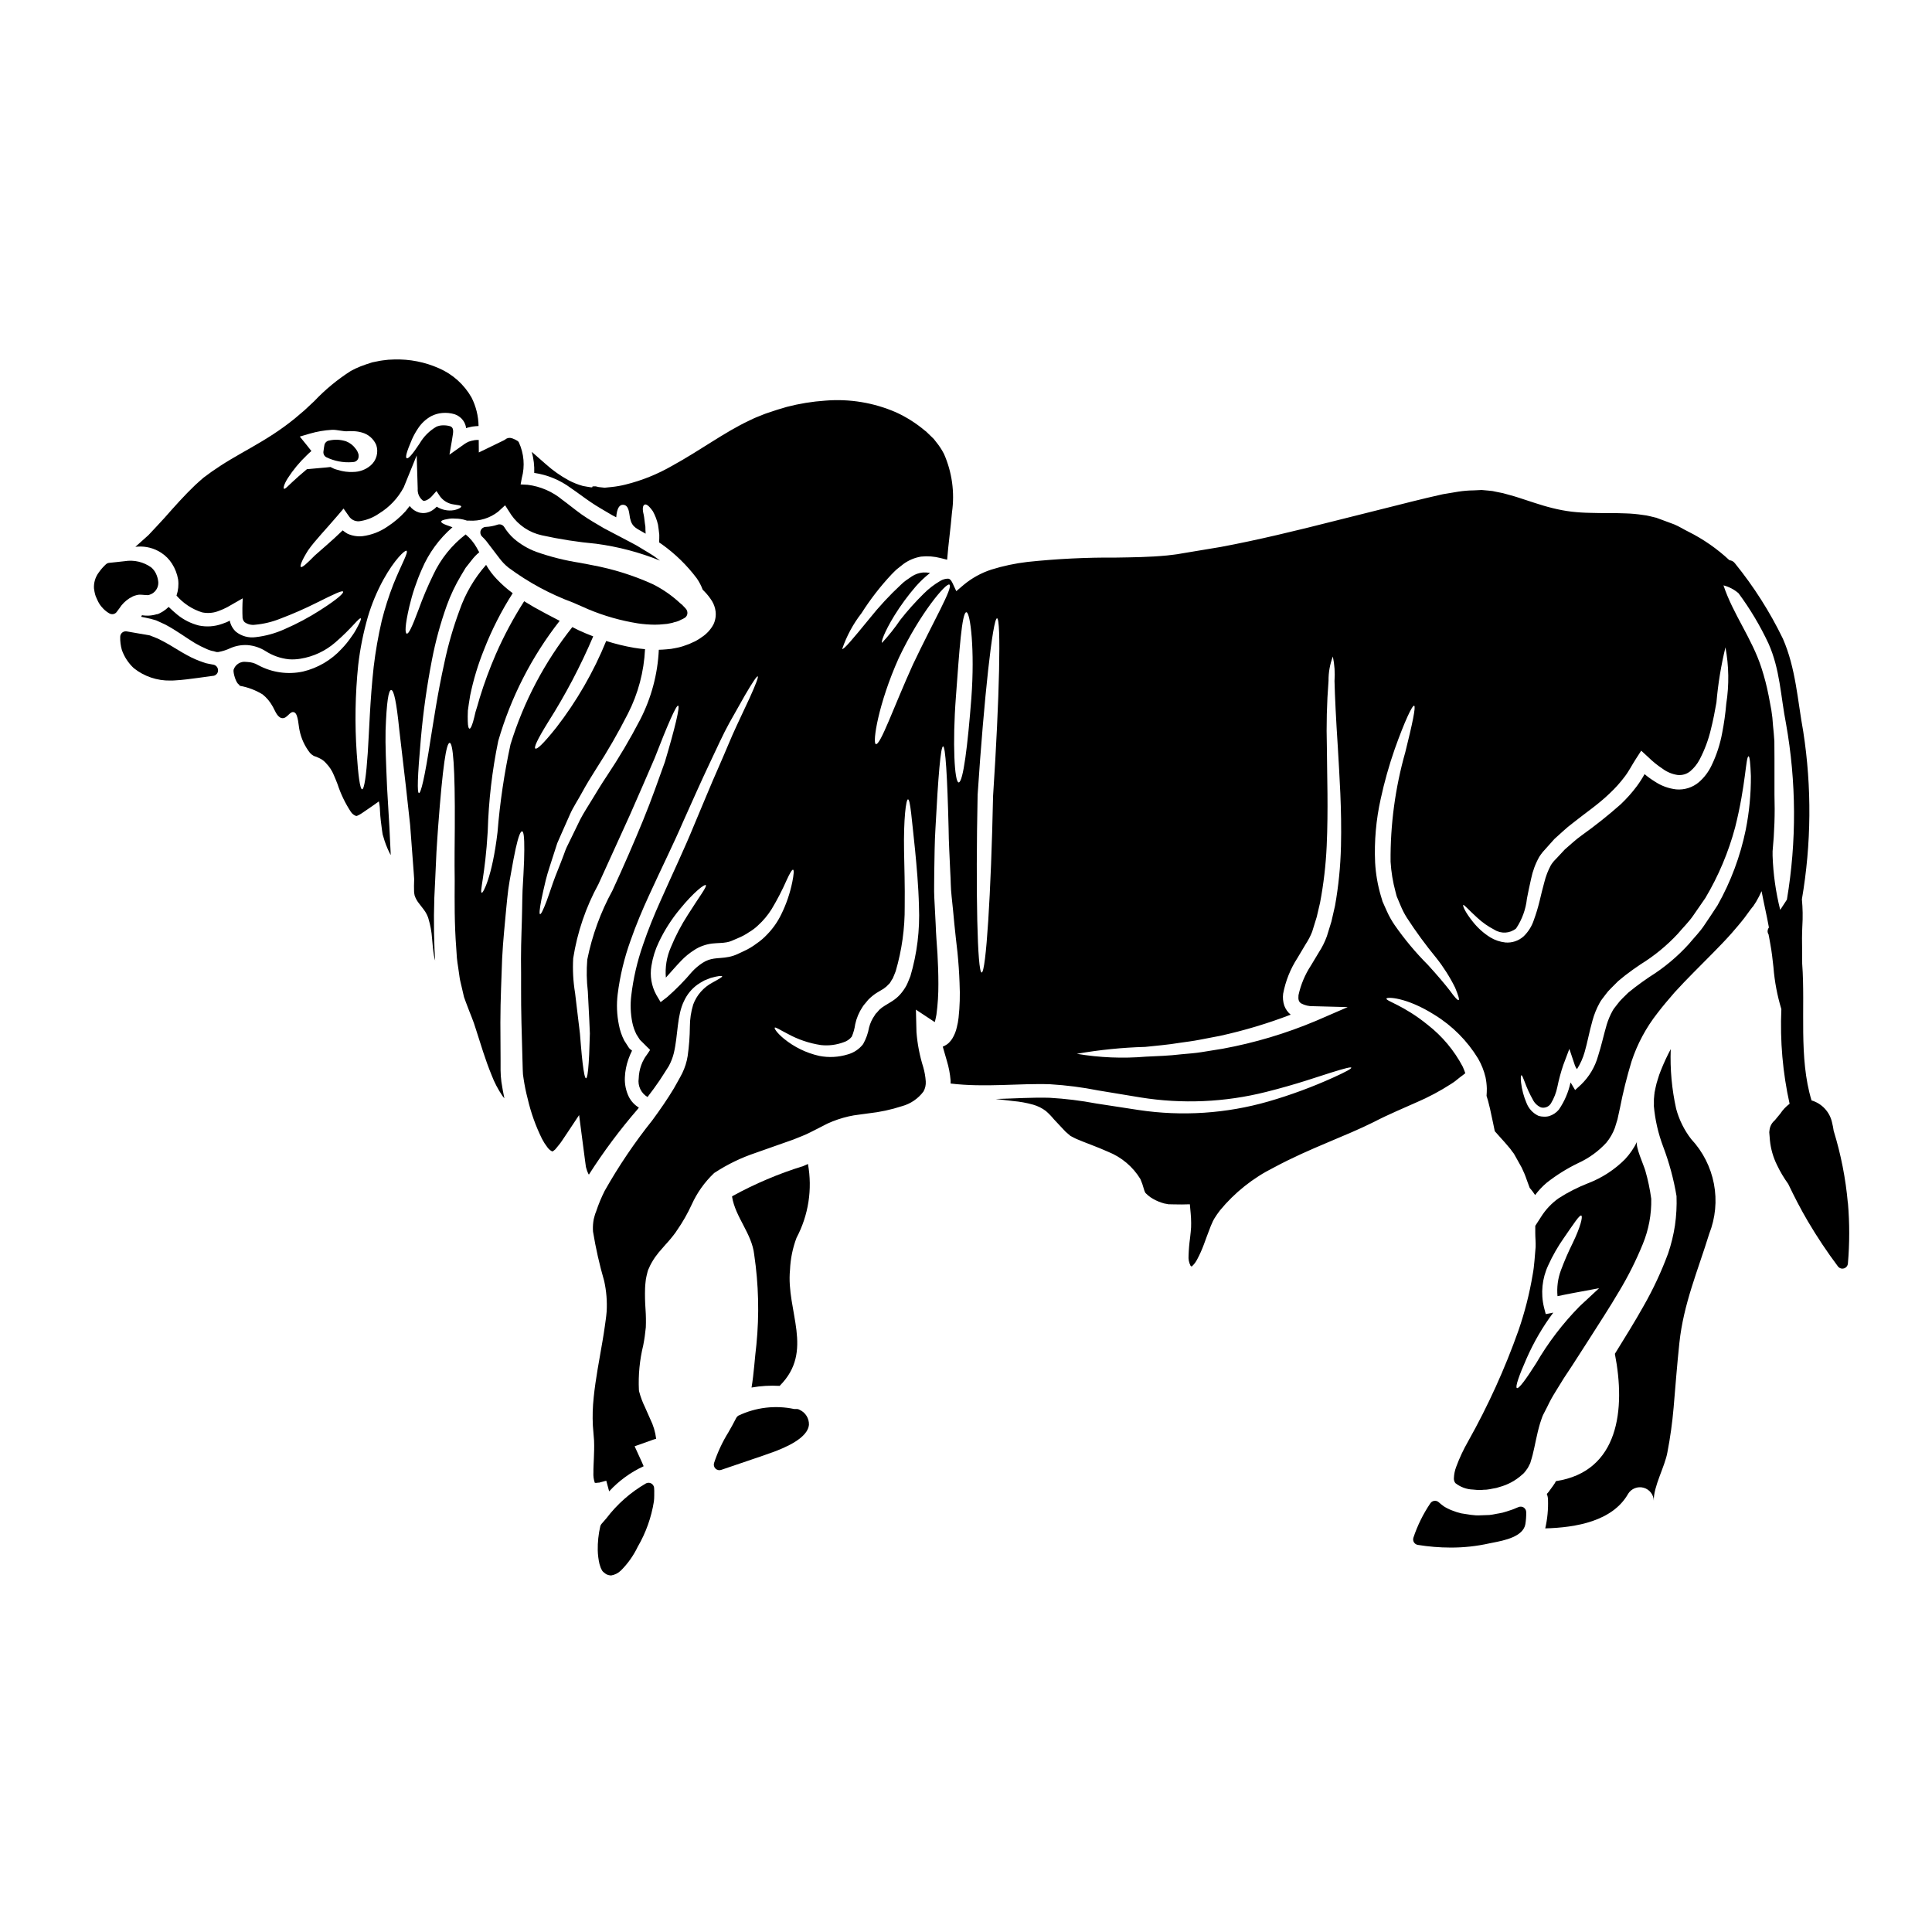 <?xml version="1.0" encoding="UTF-8"?>
<!-- Uploaded to: ICON Repo, www.svgrepo.com, Generator: ICON Repo Mixer Tools -->
<svg fill="#000000" width="800px" height="800px" version="1.1" viewBox="144 144 512 512" xmlns="http://www.w3.org/2000/svg">
 <g>
  <path d="m316.55 537.11c-0.426-0.215-0.926-0.215-1.352 0-4.086 2.359-7.66 5.512-10.512 9.27l-1.273 1.465c-0.164 0.184-0.277 0.406-0.336 0.648-0.48 2.082-0.707 4.215-0.668 6.352 0.027 1.207 0.18 2.41 0.449 3.586 0 0.055 0.137 0.445 0.156 0.5 0.102 0.387 0.254 0.758 0.453 1.102 0.07 0.164 0.172 0.312 0.297 0.438l0.09 0.082h0.004c0.059 0.07 0.129 0.137 0.203 0.195l0.395 0.297v-0.004c0.16 0.129 0.344 0.223 0.543 0.281 0.086 0.031 0.172 0.066 0.215 0.078 0.246 0.062 0.496 0.102 0.75 0.113 0.977-0.164 1.879-0.625 2.59-1.32 1.832-1.828 3.336-3.957 4.453-6.289 2.164-3.715 3.617-7.801 4.289-12.047 0.055-0.512 0.082-1.031 0.082-1.547v-0.395c0.023-0.562 0.008-1.129-0.039-1.695-0.07-0.477-0.363-0.887-0.789-1.109z"/>
  <path d="m178.24 302.59 1-0.555c0.332-0.137 0.672-0.246 1.02-0.336 0.223-0.055 0.453-0.09 0.684-0.102h0.262c0.195 0 0.391 0.012 0.582 0.035l0.371 0.031 0.422 0.031h0.168c0.316 0.055 0.641 0.023 0.938-0.098 1.422-0.469 2.352-1.836 2.262-3.332-0.074-0.789-0.285-1.562-0.629-2.277-0.293-0.609-0.707-1.152-1.219-1.598-2.047-1.477-4.598-2.078-7.086-1.668-0.883 0.086-1.648 0.176-2.316 0.254-0.668 0.078-1.238 0.141-1.723 0.18l-0.004 0.004c-0.34 0.02-0.66 0.156-0.91 0.395-0.711 0.652-1.348 1.383-1.902 2.176-0.895 1.203-1.336 2.684-1.258 4.18 0.039 0.215 0.082 0.438 0.156 0.98h0.004c0.055 0.199 0.102 0.402 0.137 0.605 0.09 0.344 0.215 0.676 0.375 0.996l0.164 0.375 0.27 0.566 0.23 0.426c0.668 1.121 1.617 2.055 2.754 2.707 0.227 0.133 0.484 0.203 0.75 0.203 0.434 0 0.848-0.191 1.129-0.523 0.105-0.133 0.207-0.277 0.395-0.539l0.395-0.527h-0.004c0.668-1.039 1.551-1.922 2.586-2.59z"/>
  <path d="m355.91 517.62c-0.273-0.168-0.594-0.242-0.914-0.215-0.176 0.012-0.348 0.012-0.52 0-5-1.062-10.211-0.441-14.82 1.766-0.238 0.148-0.426 0.355-0.551 0.602-0.641 1.289-1.344 2.523-2.043 3.75v0.004c-1.598 2.57-2.883 5.324-3.836 8.199-0.156 0.527-0.004 1.098 0.395 1.48 0.398 0.379 0.977 0.508 1.496 0.328 2.754-0.93 6.394-2.172 7.949-2.703 2.188-0.738 4.371-1.477 6.559-2.293 5.578-2.156 8.52-4.496 8.754-6.953v-0.004c0.055-1.699-0.922-3.262-2.469-3.961z"/>
  <path d="m200.61 320.16-0.246-0.047-1.031-0.199h-0.004c-0.5-0.078-0.988-0.207-1.461-0.395-1.461-0.484-2.875-1.102-4.227-1.844-1.117-0.602-2.191-1.25-3.246-1.895v0.004c-1.465-0.918-2.973-1.762-4.519-2.523l-2.152-0.867-6.168-1.07c-0.418-0.066-0.848 0.055-1.172 0.324-0.324 0.273-0.516 0.672-0.527 1.098-0.035 1.195 0.117 2.391 0.449 3.543 0.656 1.832 1.742 3.477 3.172 4.801 2.75 2.18 6.172 3.332 9.676 3.266 0.395 0 0.789 0 1.18-0.039 2.027-0.102 4.086-0.395 6.008-0.645l3.988-0.547c0.586-0.004 1.113-0.359 1.344-0.898 0.23-0.543 0.121-1.172-0.281-1.605-0.207-0.23-0.48-0.395-0.781-0.461z"/>
  <path d="m356.87 453.02c-6.504 2.008-12.785 4.672-18.75 7.949-0.051 0.051-0.074 0.098-0.121 0.145 0.879 5.488 5.266 9.781 5.875 15.391 1.168 7.887 1.367 15.887 0.582 23.82-0.461 3.754-0.656 7.633-1.289 11.387 2.453-0.438 4.949-0.582 7.438-0.438 9.289-9.242 1.68-19.848 2.754-30.75 0.121-2.906 0.703-5.773 1.73-8.496 3.172-5.996 4.238-12.883 3.027-19.559-0.418 0.211-0.832 0.355-1.246 0.551z"/>
  <path d="m588.2 437.85c-1.152-5.191-1.637-10.508-1.438-15.824-0.973 1.828-1.844 3.711-2.609 5.633-0.305 0.734-0.566 1.48-0.785 2.246-0.266 0.781-0.48 1.578-0.641 2.387l-0.242 1.18-0.023 0.074v0.195l-0.047 0.316-0.051 0.586c-0.117 0.789-0.023 1.633-0.07 2.465h-0.004c0.328 3.684 1.156 7.301 2.465 10.754 1.605 4.25 2.793 8.641 3.543 13.121 0.094 2.59-0.047 5.184-0.414 7.754-0.383 2.519-0.984 4.996-1.805 7.41-1.77 4.793-3.93 9.434-6.461 13.875-2.418 4.328-5.027 8.484-7.66 12.754 2.879 14.676 1.098 31.207-15.629 33.746l-0.191 0.367c-0.172 0.34-0.074 0.121-0.121 0.215l-0.051 0.074-0.121 0.168-0.191 0.297-0.855 1.18h-0.004c-0.254 0.398-0.547 0.766-0.875 1.098 0.199 0.473 0.305 0.977 0.316 1.488 0.09 2.566-0.156 5.133-0.73 7.633 8.168-0.219 17.848-1.902 21.969-9.168h-0.004c0.859-1.379 2.523-2.035 4.094-1.609 1.57 0.43 2.672 1.836 2.711 3.461-0.145-3.731 2.949-9.055 3.609-12.875 0.754-3.894 1.297-7.824 1.637-11.777 0.488-5.754 0.926-11.484 1.535-17.215 1.098-10.336 4.875-19.066 7.898-28.871 1.664-4.207 2.102-8.805 1.254-13.25-0.848-4.445-2.938-8.559-6.031-11.863-1.844-2.387-3.191-5.113-3.977-8.023z"/>
  <path d="m237.37 266.47c0.105-0.004 0.211-0.016 0.316-0.031 0.766-0.066 1.352-0.703 1.352-1.473 0.008-0.141 0.008-0.285 0-0.43-0.129-0.59-0.398-1.145-0.785-1.609-0.633-0.891-1.512-1.574-2.527-1.969-1.473-0.484-3.047-0.551-4.555-0.199-0.578 0.102-1.039 0.531-1.18 1.098-0.066 0.266-0.172 1.043-0.277 1.816-0.078 0.594 0.211 1.176 0.727 1.48 2.152 1.051 4.543 1.508 6.93 1.316z"/>
  <path d="m546.39 543.4c-1 0.453-2.031 0.836-3.082 1.145-0.727 0.25-1.477 0.434-2.234 0.551h-0.043l-0.789 0.145v0.004c-0.52 0.113-1.043 0.195-1.574 0.246l-2.82 0.102c-0.43 0.02-0.859 0-1.285-0.066-0.254-0.031-0.512-0.062-0.75-0.074l-2.547-0.395c-0.844-0.191-1.672-0.457-2.473-0.785-0.777-0.293-1.52-0.668-2.219-1.113-0.426-0.316-0.875-0.672-1.301-1.055-0.32-0.293-0.754-0.426-1.18-0.363-0.43 0.055-0.809 0.297-1.043 0.656-1.906 2.82-3.414 5.887-4.488 9.113-0.129 0.41-0.074 0.855 0.152 1.223 0.227 0.363 0.602 0.613 1.027 0.68 2.863 0.465 5.762 0.703 8.66 0.707 3.461 0.016 6.914-0.359 10.293-1.113l0.941-0.188c3-0.586 8.031-1.574 8.605-4.914 0.168-1.047 0.242-2.109 0.219-3.168 0-0.5-0.254-0.965-0.668-1.238-0.422-0.262-0.949-0.297-1.402-0.098z"/>
  <path d="m556.11 513c0.754-1.242 1.539-2.488 2.316-3.754 0.73-1.121 1.488-2.269 2.242-3.394 1.441-2.215 2.856-4.438 4.266-6.633 2.828-4.461 5.656-8.754 8.121-12.969l0.004 0.004c2.418-4.019 4.523-8.219 6.297-12.562 1.566-3.801 2.328-7.887 2.242-11.996-0.34-2.527-0.867-5.027-1.574-7.477-0.367-1.34-2.754-6.535-2.172-7.68-0.832 1.711-1.918 3.289-3.215 4.68-2.773 2.773-6.094 4.934-9.754 6.34-2.707 1.055-5.305 2.375-7.754 3.938-1.906 1.336-3.523 3.043-4.754 5.019l-1.512 2.34v1.93c0 1.219 0.145 2.438 0.094 3.68-0.242 2.418-0.316 4.93-0.789 7.363-0.84 5.031-2.106 9.984-3.777 14.805-3.59 10.121-8.039 19.918-13.293 29.281-1.262 2.195-2.336 4.488-3.211 6.863-0.34 0.914-0.539 1.875-0.586 2.852-0.055 0.492 0.078 0.988 0.367 1.391 1.344 1.07 3 1.68 4.723 1.73 0.68 0.082 1.363 0.125 2.047 0.121 0.5-0.059 1.004-0.09 1.512-0.098 0.574-0.066 1.145-0.164 1.707-0.293 0.59-0.074 1.172-0.211 1.73-0.414 2.191-0.59 4.215-1.68 5.906-3.191 0.391-0.297 0.734-0.652 1.016-1.055l0.395-0.562 0.098-0.121 0.051-0.07v-0.004c0.078-0.125 0.152-0.258 0.215-0.395l0.465-0.93v0.004c0.047-0.199 0.102-0.395 0.168-0.582 0.121-0.27 0.297-1.051 0.465-1.609 0.633-2.488 1.047-5.266 1.969-8.363l0.395-1.18 0.219-0.609 0.023-0.07 0.168-0.367 0.051-0.121 0.121-0.219 0.949-1.855 0.004-0.004c0.605-1.293 1.289-2.551 2.047-3.762zm-5.07-7.637c-2.684 4.242-4.562 6.758-5.047 6.488-0.484-0.273 0.512-3.191 2.559-7.824 1.891-4.312 4.269-8.398 7.086-12.172l-2 0.395-0.465-1.781c-0.906-3.734-0.508-7.664 1.121-11.145 1.16-2.555 2.555-4.996 4.168-7.289 2.633-3.805 4.098-6.074 4.586-5.902 0.488 0.168-0.219 3.07-2.242 7.242-1.176 2.363-2.227 4.789-3.148 7.266-0.812 2.188-1.121 4.527-0.902 6.852 0.68-0.148 1.367-0.273 2.047-0.418 0.609-0.121 1.18-0.219 1.754-0.344l7.219-1.34-5.168 4.801v0.004c-4.477 4.551-8.363 9.648-11.566 15.172z"/>
  <path d="m324.16 303.77c-2.141-1.98-4.551-3.648-7.16-4.953-5.109-2.316-10.48-4.004-15.996-5.031-1.098-0.219-2.199-0.43-3.301-0.633-3.938-0.609-7.812-1.578-11.57-2.902-2.168-0.801-4.176-1.984-5.93-3.492-1.016-0.906-1.891-1.957-2.598-3.117-0.367-0.574-1.082-0.824-1.73-0.605-1.02 0.355-2.09 0.559-3.172 0.602-0.586 0.027-1.098 0.395-1.312 0.941-0.211 0.547-0.082 1.164 0.332 1.578 0.402 0.383 0.781 0.785 1.137 1.211l3.512 4.598-0.004-0.004c0.688 0.926 1.492 1.758 2.394 2.473 5.242 3.891 11.012 7.012 17.137 9.27l3.918 1.719v0.004c4.246 1.785 8.695 3.055 13.246 3.777 1.477 0.219 2.969 0.332 4.461 0.344 0.801 0 1.605-0.047 2.402-0.137 0.57-0.02 1.137-0.102 1.691-0.238 0.391-0.059 0.777-0.16 1.145-0.305 0.578-0.102 1.133-0.305 1.641-0.594l0.613-0.285c0.051-0.023 0.277-0.156 0.395-0.23l0.07-0.035c0.391-0.254 0.641-0.672 0.684-1.133 0.047-0.484-0.117-0.969-0.453-1.32l-0.965-1.02c-0.078-0.074-0.164-0.141-0.258-0.195z"/>
  <path d="m633.7 462.84c-0.574-6.5-1.836-12.922-3.758-19.16-0.117-0.734-0.234-1.469-0.418-2.156-0.594-2.82-2.684-5.086-5.449-5.902-3.445-11.34-1.605-24.484-2.477-36.246 0-1.234 0-2.477-0.02-3.699 0-1.008-0.027-2.012-0.027-3.012s0.043-2.141 0.086-3.254l0.004-0.004c0.145-2.359 0.105-4.731-0.121-7.086 2.516-14.691 2.641-29.695 0.363-44.43-1.527-8.34-1.969-16.793-5.41-24.656v0.004c-3.453-7.113-7.711-13.809-12.691-19.949-0.344-0.473-0.879-0.773-1.465-0.82-3.246-3.035-6.914-5.586-10.891-7.574-1.266-0.609-2.344-1.344-3.754-1.93-1.512-0.559-3.047-1.121-4.535-1.68l-0.242-0.098h-0.074l-0.488-0.121-1-0.242v-0.004c-0.684-0.172-1.375-0.293-2.07-0.367-1.445-0.219-2.906-0.352-4.367-0.395-3-0.145-6.074-0.023-9.445-0.145-1.656-0.023-3.309-0.129-4.953-0.316-1.707-0.207-3.402-0.527-5.07-0.949-3.242-0.789-6.219-1.902-9.02-2.777-1.418-0.465-2.754-0.789-4.121-1.18l-1.832-0.367-0.902-0.191-1.121-0.121-1.098-0.098-0.559-0.051-0.195-0.023-0.121 0.023-2 0.098v-0.004c-1.348 0.016-2.691 0.133-4.023 0.34-1.367 0.242-2.731 0.465-4.074 0.68-1.391 0.32-2.777 0.633-4.144 0.953-2.731 0.633-5.535 1.367-8.266 2.047-5.488 1.367-10.828 2.707-16.066 4.027-10.438 2.656-20.727 5.144-30.387 6.945-2.391 0.395-4.754 0.789-7.086 1.18l-3.488 0.582-0.855 0.148-0.961 0.129-1.828 0.215c-4.777 0.465-9.242 0.488-13.531 0.562h0.004c-7.82-0.059-15.637 0.324-23.414 1.145-3.273 0.379-6.508 1.066-9.652 2.047-2.664 0.871-5.137 2.238-7.293 4.027l-1.969 1.68-1.023-2.195c-0.395-0.789-0.684-1.047-1.098-1.121h0.004c-0.762 0-1.504 0.211-2.148 0.609-1.602 0.938-3.078 2.074-4.387 3.391-2.199 2.168-4.262 4.473-6.172 6.902-1.461 2.148-3.082 4.188-4.848 6.094-0.32-0.121 0.559-2.801 3.266-7.215 1.691-2.731 3.598-5.324 5.703-7.754 1.141-1.293 2.398-2.481 3.754-3.543-0.617-0.109-1.25-0.148-1.875-0.121-1.031 0.102-2.027 0.445-2.902 1-0.559 0.395-1.098 0.754-1.633 1.121-0.465 0.34-0.906 0.715-1.316 1.121-3.019 2.805-5.824 5.832-8.391 9.055-4.359 5.336-6.801 8.242-7.168 7.969 1.172-3.422 2.898-6.625 5.117-9.48 2.344-3.691 5.027-7.152 8.02-10.34 0.488-0.465 1-1.047 1.512-1.441s1.027-0.789 1.539-1.215l-0.004-0.004c1.398-1.027 3.016-1.711 4.727-1.996 1.73-0.184 3.481-0.047 5.168 0.391 0.609 0.145 1.18 0.293 1.73 0.438 0.316-4.098 0.926-8.289 1.289-12.594 0.75-5.242 0.012-10.59-2.121-15.438-0.59-1.148-1.301-2.227-2.121-3.219l-0.586-0.754-0.852-0.828-0.836-0.805-0.219-0.219-0.074-0.07-0.438-0.344h-0.004c-2.285-1.918-4.82-3.523-7.531-4.769-5.914-2.582-12.375-3.652-18.805-3.121-3.438 0.234-6.852 0.789-10.188 1.656-1.684 0.488-3.391 1-5 1.574-0.789 0.242-1.73 0.656-2.609 1-0.395 0.168-1 0.395-1.219 0.512l-1.219 0.586c-6.512 3.07-12.848 7.824-20.309 11.922h-0.004c-3.883 2.242-8.059 3.926-12.41 5-1.18 0.293-2.379 0.508-3.586 0.633l-1.93 0.195-1.574-0.172-0.789-0.191h-0.516c-0.633 0-0.215 0.168-0.363 0.168l-0.074 0.098h-0.27c-0.73-0.121-1.441-0.219-2.172-0.367h0.004c-1.316-0.363-2.594-0.871-3.801-1.512-2.137-1.168-4.133-2.574-5.953-4.195-1.242-1.094-2.512-2.215-3.801-3.336 0.508 1.812 0.73 3.699 0.656 5.582 3.527 0.516 6.871 1.906 9.73 4.035 1.754 1.18 3.465 2.512 5.195 3.68 1.609 1.121 3.754 2.312 5.68 3.465 0.367 0.191 0.73 0.395 1.121 0.582 0.195-2.488 0.902-3.312 1.754-3.312 1.707 0 1.656 2.391 1.902 3.512 0.539 2.535 1.754 2.707 4.144 4.144-0.047-0.656-0.07-1.289-0.07-1.855-0.219-1.289-0.27-2.363-0.441-3.148-0.395-1.535-0.27-2.391 0.172-2.656 0.441-0.27 1.098 0.098 2.242 1.703h0.004c0.621 1.125 1.082 2.332 1.367 3.586 0.121 0.789 0.242 1.684 0.34 2.656 0.027 0.637-0.023 1.32-0.047 2.027 0.27 0.168 0.535 0.34 0.789 0.535h-0.004c3.504 2.508 6.602 5.535 9.191 8.977 0.652 0.938 1.18 1.953 1.578 3.023l0.367 0.367-0.004-0.004c0.809 0.812 1.52 1.711 2.121 2.68 0.492 0.824 0.809 1.738 0.93 2.688 0.148 1.199-0.055 2.422-0.586 3.508-0.727 1.34-1.773 2.477-3.047 3.316-0.344 0.254-0.703 0.492-1.074 0.707l-0.535 0.316-0.395 0.195-0.121 0.047-0.219 0.098v0.004c-0.676 0.344-1.375 0.629-2.098 0.852-0.824 0.309-1.672 0.539-2.535 0.688-0.777 0.18-1.566 0.293-2.363 0.336-0.68 0.074-1.391 0.098-2.07 0.121-0.301 6.461-1.988 12.781-4.953 18.531-2.66 5.121-5.598 10.09-8.805 14.891-1.438 2.144-2.656 4.168-3.824 6.094-1.168 1.926-2.344 3.707-3.266 5.488-0.855 1.781-1.684 3.441-2.441 5.023-0.367 0.789-0.754 1.539-1.098 2.242s-0.582 1.488-0.855 2.195c-1.047 2.828-2.07 5.168-2.777 7.195-0.707 2.027-1.242 3.656-1.703 4.898-0.953 2.512-1.516 3.582-1.754 3.512s-0.148-1.242 0.363-3.902c0.273-1.32 0.637-3 1.148-5.117 0.512-2.117 1.391-4.562 2.312-7.512 0.219-0.73 0.488-1.488 0.73-2.269 0.344-0.789 0.684-1.574 1.047-2.391 0.73-1.633 1.516-3.414 2.344-5.289 0.828-1.879 2.051-3.68 3.148-5.707 1.098-2.027 2.394-4.144 3.758-6.297v0.004c3.062-4.738 5.879-9.629 8.434-14.656 2.715-5.309 4.258-11.137 4.535-17.094-0.973-0.098-1.969-0.195-2.926-0.367-2.492-0.43-4.953-1.035-7.363-1.801-3.356 8.219-7.809 15.945-13.242 22.965-3.512 4.394-5.117 5.828-5.535 5.539-0.418-0.293 0.465-2.293 3.391-7.023 4.594-7.231 8.586-14.824 11.945-22.703-1.34-0.512-2.633-1.051-3.879-1.633l-1.656-0.832h0.004c-7.352 9.254-12.91 19.801-16.387 31.094-1.664 7.668-2.812 15.441-3.441 23.262-1.414 11.996-3.879 16.215-4.168 16.066-0.656-0.215 0.879-4.484 1.574-16.312 0.227-8.035 1.156-16.039 2.781-23.918 3.34-11.559 8.867-22.371 16.285-31.844-2.363-1.219-4.609-2.391-6.848-3.656-0.883-0.516-1.73-1.027-2.562-1.539v-0.004c-2.879 4.492-5.398 9.207-7.535 14.098-1.621 3.746-3.039 7.582-4.242 11.484-0.418 1.488-0.789 2.731-1.121 3.777-0.242 1.047-0.441 1.879-0.633 2.535-0.395 1.344-0.707 1.906-0.953 1.879-0.242-0.027-0.438-0.605-0.465-2.023-0.023-0.703-0.023-1.609 0.027-2.754 0.145-1.121 0.34-2.438 0.609-4.023 0.855-4.16 2.086-8.23 3.68-12.168 2.035-5.215 4.578-10.215 7.594-14.93-1.504-1.109-2.906-2.348-4.195-3.703-1.105-1.145-2.062-2.422-2.856-3.805-3.109 3.516-5.504 7.609-7.043 12.047-1.672 4.504-3.008 9.125-4 13.824-1.879 8.508-2.828 15.289-3.684 20.438-1.574 10.336-2.582 14.266-3.07 14.168-0.488-0.094-0.414-4.023 0.512-14.484 0.613-6.981 1.59-13.922 2.926-20.797 0.941-4.898 2.258-9.719 3.934-14.414 1.004-2.773 2.269-5.445 3.785-7.977 0.395-0.684 0.789-1.344 1.219-2.027 0.512-0.633 1.023-1.289 1.535-1.949v0.004c0.602-0.809 1.297-1.535 2.074-2.176-0.242-0.395-0.465-0.789-0.66-1.18-0.754-1.355-1.754-2.555-2.949-3.543-3.68 2.828-6.625 6.5-8.586 10.703-1.457 2.984-2.75 6.047-3.875 9.172-1.777 4.754-2.656 6.559-3.148 6.41-0.492-0.145-0.488-2.121 0.68-7.168 0.797-3.387 1.906-6.695 3.316-9.875 1.824-4.285 4.602-8.098 8.121-11.145-0.562-0.242-1.074-0.367-1.488-0.535-0.953-0.344-1.488-0.656-1.488-0.949 0-0.293 0.559-0.516 1.656-0.684l0.004-0.004c0.66-0.148 1.344-0.188 2.023-0.121 0.969-0.004 1.93 0.145 2.852 0.441 0.098 0.023 0.195 0.07 0.27 0.094h0.609c2.754 0.18 5.481-0.66 7.656-2.359l1.855-1.703 1.609 2.512-0.004-0.004c1.918 2.777 4.816 4.719 8.113 5.441 4.75 1.051 9.566 1.801 14.414 2.242 5.805 0.773 11.492 2.269 16.926 4.461-0.562-0.414-1.121-0.828-1.73-1.266-0.879-0.586-1.926-1.18-2.902-1.777v-0.004c-1.027-0.656-2.086-1.258-3.172-1.809-2.289-1.18-4.633-2.438-7.047-3.703-2.07-1.219-3.879-2.242-5.875-3.633-1.879-1.344-3.512-2.707-5.117-3.879v0.004c-2.637-2.203-5.848-3.598-9.25-4.019l-1.855-0.094 0.32-1.707v-0.004c0.855-3.141 0.574-6.488-0.789-9.445-0.074-0.109-0.156-0.215-0.242-0.316-0.461-0.297-0.953-0.543-1.465-0.73-0.219-0.023-0.465-0.121-0.633-0.145-0.145 0.07-0.297-0.027-0.465 0.047s-0.293 0.047-0.488 0.168c-0.211 0.172-0.441 0.316-0.68 0.441l-6.633 3.219-0.027-3.316c-0.367-0.012-0.734 0.008-1.094 0.051-0.297 0.047-0.59 0.113-0.879 0.191l-0.707 0.219-0.004 0.004c-0.363 0.164-0.711 0.359-1.047 0.582-1.367 0.977-2.711 1.926-4.027 2.856 0.219-1.242 0.418-2.461 0.637-3.656 0.094-0.633 0.191-1.242 0.293-1.855 0.039-0.273 0.055-0.551 0.051-0.828-0.07-0.297-0.047-0.219-0.047-0.344h-0.004c-0.066-0.398-0.348-0.727-0.73-0.852-0.625-0.184-1.273-0.266-1.926-0.246-0.594 0.008-1.184 0.129-1.73 0.367-1.84 1.07-3.371 2.598-4.441 4.441-1.969 2.996-3.047 4.144-3.438 3.902s-0.051-1.609 1.414-5.023v-0.004c0.461-1.02 1.008-2 1.637-2.926 0.879-1.328 2.066-2.422 3.461-3.191 0.898-0.461 1.875-0.742 2.879-0.832 1.105-0.102 2.223 0.004 3.289 0.32 0.711 0.242 1.352 0.645 1.879 1.18 0.555 0.574 0.941 1.289 1.121 2.07 0 0.098 0.051 0.395 0.051 0.441 0.094-0.023 0.395-0.121 0.395-0.121 0.438-0.121 0.852-0.195 1.289-0.293 0.535-0.074 1.074-0.121 1.633-0.148h0.004c-0.039-2.621-0.676-5.195-1.855-7.535-1.953-3.449-4.977-6.168-8.609-7.754-3.754-1.672-7.836-2.473-11.945-2.344-1.012 0.012-2.023 0.094-3.023 0.246-1 0.121-1.805 0.367-2.731 0.512-1 0.32-2.344 0.754-3.121 1.074-0.887 0.352-1.75 0.758-2.586 1.219-3.543 2.262-6.793 4.949-9.68 8l-2.609 2.438-2.562 2.172c-1.836 1.488-3.746 2.879-5.727 4.168-3.828 2.512-7.731 4.559-11.242 6.656-1.781 1.051-3.488 2.172-5.027 3.242l-2.191 1.609c-0.73 0.586-1.512 1.367-2.266 2.023-2.754 2.633-5.387 5.586-8.027 8.586-1.363 1.512-2.879 3.098-4.289 4.609-1.18 1.07-2.312 2.07-3.461 3.098h0.004c0.191-0.031 0.387-0.051 0.582-0.055 2.199-0.152 4.391 0.41 6.242 1.613 1.156 0.75 2.137 1.738 2.875 2.898 0.82 1.285 1.375 2.719 1.633 4.219 0.176 1.43 0.027 2.879-0.434 4.246 1.797 2.062 4.121 3.598 6.731 4.434 1.395 0.305 2.844 0.211 4.191-0.266l1.023-0.395c0.176-0.062 0.344-0.137 0.512-0.223l1-0.484c1.391-0.805 2.758-1.586 4.098-2.344v0.004c-0.113 1.738-0.129 3.481-0.051 5.219 0.062 0.41 0.25 0.793 0.539 1.094 0.801 0.578 1.797 0.824 2.777 0.688 2.297-0.207 4.551-0.75 6.691-1.613 3.281-1.238 6.496-2.648 9.629-4.219 4.801-2.391 6.754-3.312 7-2.949 0.242 0.367-1.344 1.902-5.953 4.848l0.004 0.004c-3.051 1.961-6.258 3.672-9.582 5.117-2.414 1.086-4.981 1.797-7.609 2.098-1.879 0.266-3.785-0.254-5.266-1.441-0.812-0.766-1.375-1.758-1.609-2.848v-0.113c-0.039 0.02-0.07 0.047-0.098 0.078l-0.098 0.047c-0.191 0.098-0.395 0.195-0.609 0.297-0.438 0.145-0.879 0.316-1.289 0.484l-0.004-0.004c-1.957 0.695-4.066 0.84-6.098 0.418-2.086-0.527-4.027-1.5-5.699-2.856-0.809-0.656-1.574-1.367-2.316-2.074-0.902 0.887-1.973 1.574-3.152 2.027l0.242-0.172h0.004c-1.34 0.461-2.773 0.578-4.172 0.344-0.023 0-0.07 0.168-0.07 0.168l-0.145 0.242c0.438 0.098 0.879 0.172 1.289 0.27l1.344 0.297 0.559 0.168 0.293 0.074 0.148 0.047 0.316 0.098 0.074 0.023c0.828 0.395 1.656 0.73 2.438 1.121 3.023 1.609 5.441 3.465 7.754 4.852l-0.004 0.004c1.047 0.609 2.129 1.156 3.242 1.633 0.586 0.266 1.199 0.453 1.832 0.559l0.488 0.145 0.219 0.051v0.004c0.152 0.012 0.309 0.012 0.461 0 1.09-0.195 2.148-0.531 3.148-1 1.465-0.652 3.062-0.938 4.66-0.832 1.691 0.145 3.324 0.695 4.754 1.609 1.848 1.18 3.941 1.914 6.121 2.144 1.035 0.078 2.074 0.031 3.094-0.145 3.426-0.551 6.625-2.051 9.242-4.328 4.418-3.801 6.34-6.691 6.731-6.359 0.172 0.094-0.121 0.902-0.879 2.289-0.449 0.895-0.977 1.75-1.574 2.559-0.785 1.152-1.664 2.238-2.633 3.242-2.738 2.973-6.301 5.062-10.234 6-4.031 0.863-8.242 0.258-11.871-1.707-0.863-0.516-1.844-0.801-2.852-0.828l-0.32-0.023c-1.477-0.219-2.891 0.672-3.34 2.098-0.145 0.789 0.633 3.543 1.441 3.902 0.098 0.047 0.098 0.344 0.145 0.242 0.023 0.07 0.098 0.047 0.121 0.098 2.117 0.379 4.141 1.148 5.977 2.266 1.051 0.84 1.93 1.875 2.586 3.047 0.559 0.855 1.18 2.902 2.414 3.219 1.574 0.395 2.219-2.144 3.488-1.465 0.977 0.535 1.047 3.754 1.316 4.723l-0.004 0.004c0.445 2.188 1.398 4.242 2.781 5.996 0.289 0.312 0.629 0.578 1 0.789 0.504 0.152 0.992 0.348 1.461 0.586 0.715 0.328 1.348 0.812 1.852 1.414 0.84 0.875 1.508 1.898 1.969 3.023 0.395 0.879 0.703 1.684 1 2.441v-0.004c0.848 2.602 2.039 5.078 3.543 7.367 0.336 0.512 0.832 0.895 1.414 1.094 0.172-0.07-0.07 0.121 0.789-0.316 0.656-0.344 1.266-0.832 1.902-1.242 1.289-0.855 2.266-1.574 3.312-2.316l-0.004-0.004c0.18 0.816 0.281 1.652 0.297 2.488 0.07 0.902 0.098 1.805 0.219 2.633 0.121 0.828 0.215 1.66 0.316 2.488 0.074 0.367 0.121 0.879 0.168 1.121l0.172 0.586h0.004c0.41 1.492 0.965 2.945 1.656 4.332 0.098 0.215 0.219 0.395 0.32 0.582-0.121-2.656-0.242-5.191-0.367-7.582-0.219-3.805-0.418-7.242-0.609-10.363-0.27-6.297-0.488-11.242-0.395-15.07 0.27-7.68 0.789-10.73 1.488-10.73 0.699 0 1.391 3.051 2.144 10.535 0.438 3.754 1.023 8.633 1.73 14.824 0.34 3.121 0.727 6.586 1.145 10.387 0.293 3.828 0.609 8.051 0.949 12.594 0.051 0.586 0.074 1.18 0.121 1.777-0.023 0.586-0.023 1.18-0.047 1.781 0.023 0.484 0.023 0.973 0.023 1.484s0.121 0.707 0.145 1.074l0.004 0.004c0.27 0.793 0.684 1.527 1.219 2.172 0.395 0.488 0.754 1 1.145 1.488 0.664 0.844 1.145 1.812 1.418 2.852l-0.141-0.426c0.527 1.719 0.855 3.496 0.977 5.289 0.145 1.609 0.27 3.172 0.512 4.586 0.094 0.465 0.191 0.902 0.316 1.316 0-0.047-0.023-0.121-0.023-0.191-0.047-0.902-0.098-1.777-0.145-2.656l-0.004-0.004c-0.258-6.164-0.203-12.34 0.168-18.496 0.121-2.66 0.219-5.172 0.344-7.512 0.121-2.34 0.316-4.539 0.438-6.586 1.219-16.262 2.172-22.238 3.051-22.285 0.879-0.047 1.465 6.266 1.367 22.406 0 2.023-0.023 4.191-0.051 6.512-0.027 2.316 0 4.898 0.027 7.586-0.027 5.363-0.098 11.387 0.414 17.996 0.047 0.828 0.098 1.656 0.168 2.512 0.07 0.855 0.219 1.68 0.344 2.535 0.121 0.855 0.242 1.707 0.367 2.586 0.121 0.879 0.367 1.703 0.559 2.582s0.418 1.754 0.609 2.633c0.27 0.855 0.633 1.66 0.93 2.512 0.535 1.488 1.633 3.977 2.191 5.926 1.297 4.023 2.512 8.168 4.172 12.203l-0.004-0.004c0.75 1.969 1.723 3.84 2.902 5.582 0.168 0.219 0.344 0.441 0.512 0.633-0.293-1.438-0.586-2.902-0.789-4.363-0.133-1.02-0.207-2.043-0.219-3.07v-2.656c-0.023-3.512-0.051-6.828-0.051-9.996 0-6.316 0.32-11.973 0.465-16.949 0.242-5 0.754-9.363 1.074-13.141 0.191-1.879 0.34-3.609 0.559-5.219s0.488-3.047 0.73-4.363c0.465-2.633 0.855-4.754 1.219-6.387 0.73-3.289 1.289-4.656 1.707-4.609 0.418 0.047 0.605 1.574 0.582 4.902 0 1.656-0.07 3.777-0.219 6.434-0.07 1.32-0.168 2.754-0.242 4.328-0.074 1.574-0.07 3.312-0.117 5.191-0.051 3.754-0.297 8.051-0.297 12.988 0.074 4.953-0.047 10.508 0.121 16.773 0.074 3.148 0.172 6.465 0.27 9.949l0.074 2.633v0.004c0.004 0.793 0.078 1.582 0.223 2.359 0.262 1.766 0.617 3.516 1.07 5.246 0.848 3.695 2.125 7.277 3.805 10.676 0.402 0.781 0.875 1.527 1.414 2.223 0.32 0.457 0.746 0.836 1.242 1.098 0.098 0.023 0.074 0.023 0.098 0.023s0.023 0.023 0.094-0.047h0.004c0.078-0.027 0.152-0.07 0.219-0.125 0.312-0.207 0.578-0.473 0.789-0.785 0.465-0.605 0.906-1.047 1.395-1.801l1.535-2.289c1.023-1.512 2.023-3.051 3.047-4.586 0.512 3.938 1.051 7.949 1.574 12.043l0.219 1.609c0.039 0.23 0.105 0.461 0.191 0.684 0.082 0.348 0.203 0.684 0.367 1 0.047 0.16 0.129 0.312 0.242 0.438 3.891-6.098 8.219-11.898 12.949-17.363 0.094-0.121 0.191-0.27 0.293-0.395-1.133-0.688-2.051-1.676-2.656-2.852-0.773-1.602-1.137-3.371-1.051-5.144 0.066-1.656 0.387-3.293 0.949-4.856 0.27-0.766 0.586-1.516 0.953-2.242-0.285-0.199-0.547-0.43-0.785-0.68l-1.266-1.969h-0.004c-0.68-1.32-1.164-2.731-1.434-4.191-0.543-2.672-0.652-5.414-0.32-8.121 0.605-4.824 1.742-9.566 3.387-14.141 1.512-4.328 3.195-8.293 4.902-11.996 3.363-7.363 6.535-13.73 9.055-19.582 2.609-5.828 4.852-10.875 6.922-15.242 2.07-4.363 3.731-8.074 5.391-11.043 1.66-2.973 3-5.34 4.047-7.172 2.144-3.68 3.195-5.168 3.414-5.047 0.215 0.121-0.395 1.855-2.144 5.707-0.879 1.926-2.023 4.363-3.465 7.41s-2.926 6.828-4.875 11.219c-1.953 4.387-4.023 9.508-6.512 15.387-2.391 5.875-5.512 12.41-8.777 19.773-1.633 3.633-3.242 7.535-4.656 11.707h0.004c-1.52 4.348-2.559 8.852-3.098 13.426-0.277 2.34-0.188 4.711 0.266 7.023 0.223 1.129 0.602 2.223 1.125 3.246l0.902 1.414-0.004-0.004c0.191 0.207 0.398 0.406 0.609 0.59l1.391 1.391c0.242 0.242 0.512 0.461 0.707 0.703l-0.562 0.855-0.582 0.832v-0.004c-0.176 0.238-0.328 0.492-0.465 0.754-0.293 0.5-0.539 1.027-0.73 1.574-0.418 1.137-0.645 2.336-0.68 3.543-0.301 1.965 0.625 3.918 2.336 4.926 1.148-1.484 2.219-2.949 3.242-4.461 0.789-1.266 1.754-2.66 2.391-3.731 0.594-1.094 1.047-2.258 1.344-3.465 1.145-4.852 0.789-9.996 2.731-13.852 0.789-1.695 1.996-3.164 3.512-4.266 0.598-0.406 1.215-0.777 1.852-1.121l1.656-0.656c1.969-0.559 2.977-0.633 3.051-0.441s-0.855 0.73-2.562 1.66h0.004c-2.367 1.246-4.188 3.32-5.117 5.824-0.578 1.891-0.875 3.856-0.879 5.832-0.023 2.609-0.219 5.215-0.586 7.801-0.25 1.582-0.734 3.121-1.438 4.562-0.754 1.488-1.465 2.656-2.242 4.07-1.609 2.684-3.656 5.66-5.707 8.438-4.691 5.871-8.902 12.109-12.598 18.652-0.891 1.762-1.648 3.59-2.266 5.461l-0.273 0.707c-0.023 0.047-0.121 0.461-0.191 0.68v0.004c-0.145 0.453-0.242 0.918-0.293 1.391-0.113 0.855-0.141 1.723-0.074 2.586 0.723 4.41 1.707 8.773 2.953 13.066 0.594 2.664 0.816 5.398 0.656 8.121-0.121 1.488-0.32 2.707-0.488 3.938-0.168 1.227-0.367 2.461-0.586 3.754-0.855 5.07-1.855 10.066-2.363 15.09h0.004c-0.27 2.469-0.344 4.957-0.219 7.438 0.094 1.289 0.215 2.609 0.316 3.938 0.074 1.832 0 3.219-0.047 4.633-0.047 1.414-0.145 2.731-0.121 3.906h-0.004c-0.051 0.906 0.074 1.816 0.367 2.68h0.121c0.094 0.098 0.68-0.07 1.047-0.047l1.535-0.418c0.117-0.012 0.234-0.035 0.344-0.07l0.754 2.801h0.004c2.574-2.801 5.684-5.062 9.141-6.656-0.145-0.367-0.293-0.73-0.461-1.074l-1.93-4.215 5.144-1.832h0.004c0.18-0.062 0.367-0.105 0.562-0.121-0.219-1.832-0.75-3.613-1.574-5.266l-1.414-3.195c-0.648-1.328-1.16-2.715-1.535-4.144l-0.027-0.168-0.023-0.172v-0.004c-0.191-3.984 0.195-7.973 1.145-11.848 0.309-1.57 0.535-3.16 0.684-4.754 0.062-1.594 0.039-3.191-0.074-4.781-0.137-1.867-0.18-3.738-0.121-5.606 0-0.465 0.074-1.051 0.121-1.574 0.043-0.57 0.133-1.133 0.27-1.684l0.219-0.902 0.121-0.461c0-0.027 0.172-0.441 0.172-0.441h0.004c0.012-0.035 0.027-0.066 0.047-0.098l0.074-0.145c0.172-0.438 0.375-0.863 0.605-1.27 0.32-0.562 0.684-1.18 1.027-1.656l0.926-1.219c0.633-0.73 1.242-1.441 1.801-2.074 1.016-1.086 1.961-2.234 2.832-3.438l0.121-0.219 0.098-0.121v-0.004c1.516-2.18 2.832-4.488 3.938-6.898 1.402-3.098 3.391-5.894 5.852-8.242l0.098-0.098 0.121-0.07h0.004c3.348-2.191 6.961-3.945 10.75-5.219 3.391-1.18 6.731-2.363 10.043-3.543 1.512-0.637 3.121-1.18 4.488-1.906l2.266-1.145 2.293-1.18 0.004-0.004c1.824-0.836 3.727-1.48 5.68-1.926 0.902-0.207 1.816-0.359 2.734-0.461l2.535-0.344c3-0.328 5.957-0.965 8.828-1.898 2.281-0.621 4.289-1.984 5.703-3.879 0.461-0.816 0.672-1.75 0.609-2.684-0.086-1.273-0.305-2.531-0.656-3.754-0.953-3.027-1.559-6.152-1.805-9.312l-0.148-5.953 4.977 3.289c0.023-0.047 0.051-0.121 0.074-0.168 0.145-0.535 0.27-1.18 0.395-1.832l-0.004 0.004c0.359-2.695 0.527-5.406 0.512-8.121 0-2.703-0.098-5.387-0.242-7.969-0.098-1.297-0.168-2.586-0.27-3.879-0.098-1.289-0.145-2.512-0.195-3.754-0.121-2.465-0.242-4.852-0.367-7.148-0.121-2.293 0-4.559-0.023-6.691 0.074-4.328 0.098-8.242 0.32-11.73 0.73-13.996 1.391-21.75 2.023-21.773 0.633-0.023 1.121 7.871 1.465 21.797 0.023 3.512 0.27 7.34 0.438 11.508 0.145 2.098 0.098 4.242 0.367 6.539 0.27 2.293 0.465 4.656 0.707 7.121 0.121 1.215 0.27 2.484 0.395 3.754 0.125 1.27 0.293 2.559 0.438 3.848 0.27 2.684 0.465 5.441 0.562 8.293l-0.004 0.004c0.152 3.019 0.062 6.047-0.266 9.051-0.09 0.855-0.246 1.703-0.465 2.535-0.227 1.043-0.625 2.043-1.18 2.953-0.195 0.324-0.426 0.625-0.688 0.902-0.301 0.352-0.664 0.648-1.07 0.875-0.25 0.156-0.512 0.289-0.785 0.395 0.32 1.172 0.688 2.441 1.098 3.805 0.504 1.668 0.832 3.383 0.977 5.117 0.023 0.27 0 0.559 0 0.855 9.242 1.094 18.105-0.098 26.406 0.191 4.258 0.258 8.496 0.801 12.68 1.633 3.938 0.633 7.68 1.266 11.215 1.855 11.07 1.785 22.387 1.293 33.258-1.441 8.195-2.047 13.754-4.047 17.363-5.168 3.609-1.121 5.172-1.512 5.266-1.266 0.094 0.242-1.34 1.047-4.777 2.609-5.57 2.519-11.316 4.641-17.188 6.34-11.16 3.211-22.875 3.984-34.359 2.266-3.562-0.539-7.316-1.113-11.266-1.73-4.066-0.77-8.18-1.273-12.312-1.512-4.465-0.145-9.242 0.191-14.336 0.316 1.535 0.172 3.047 0.344 4.559 0.539 1.82 0.152 3.625 0.477 5.387 0.973 1.219 0.348 2.359 0.918 3.367 1.684 0.766 0.668 1.477 1.402 2.121 2.191 1.023 1.098 2.047 2.195 3.07 3.269l1.297 1.121c0.488 0.293 1.023 0.512 1.535 0.789 2.539 1.098 5.465 2.074 8.484 3.438 3.547 1.422 6.543 3.953 8.531 7.219 0.367 0.836 0.668 1.703 0.906 2.586 0.09 0.363 0.223 0.715 0.395 1.047 0.094 0.074 0.047 0.074 0.215 0.219l0.562 0.512c0.391 0.336 0.816 0.629 1.27 0.879 0.926 0.531 1.918 0.941 2.949 1.219l0.789 0.145v0.004c0.234 0.07 0.484 0.098 0.73 0.074l1.07 0.023c1.441 0.047 2.828 0.023 4.219-0.023l0.219 2.414c0.07 0.789 0.121 1.574 0.121 2.438l0.004-0.004c0.016 0.84-0.023 1.68-0.121 2.516l-0.098 0.902-0.07 0.656c-0.215 1.555-0.348 3.117-0.395 4.684-0.082 0.918 0.094 1.836 0.512 2.656 0.027 0.066 0.082 0.117 0.148 0.148v0.023s0.047-0.023 0.07 0c0.023 0.023 0.098 0.051 0.145 0.023 0.594-0.551 1.082-1.203 1.441-1.926 0.664-1.254 1.242-2.547 1.734-3.879 0.535-1.465 1.07-2.93 1.633-4.363 0.137-0.402 0.301-0.797 0.488-1.18 0.176-0.449 0.387-0.883 0.633-1.297 0.465-0.758 0.969-1.488 1.512-2.191 3.902-4.734 8.75-8.598 14.238-11.34 4.926-2.656 9.703-4.723 14.168-6.609 4.469-1.887 8.684-3.633 12.387-5.488 3.938-2.047 7.828-3.633 11.27-5.191l0.004 0.004c3.184-1.367 6.254-3 9.164-4.879l0.703-0.465c0.297-0.195 0.586-0.438 0.855-0.656 0.562-0.488 1.074-0.832 1.574-1.219l0.656-0.512c-0.191-0.586-0.438-1.18-0.68-1.73v-0.004c-2.273-4.312-5.441-8.094-9.289-11.094-6.414-5.215-11.094-6.297-10.926-6.945 0-0.488 5.266-0.441 12.777 4.328 4.695 2.891 8.637 6.852 11.508 11.559 0.891 1.547 1.555 3.215 1.969 4.949 0.203 0.977 0.316 1.973 0.344 2.973 0 0.684-0.023 1.344-0.074 1.969 0.148 0.488 0.273 0.855 0.395 1.289 0.172 0.707 0.344 1.395 0.516 2.074 0.293 1.344 0.559 2.633 0.828 3.852 0.145 0.754 0.297 1.438 0.441 2.144 1 1.18 2.242 2.438 3.543 4l-0.004 0.004c0.395 0.426 0.754 0.883 1.074 1.367l0.27 0.344 0.145 0.191 0.219 0.367 0.367 0.656c0.488 0.906 1 1.805 1.512 2.707 0.52 1.051 0.969 2.133 1.34 3.242 0.27 0.707 0.535 1.414 0.789 2.144 0.527 0.598 1.008 1.234 1.438 1.902 0.902-1.211 1.941-2.316 3.098-3.289 2.582-2.027 5.379-3.769 8.34-5.195 2.812-1.281 5.34-3.113 7.434-5.391 0.957-1.16 1.715-2.469 2.242-3.875 0.242-0.754 0.465-1.512 0.707-2.289 0.191-0.953 0.414-1.926 0.633-2.902h0.004c0.816-4.215 1.852-8.379 3.098-12.484 1.527-4.625 3.848-8.949 6.852-12.777 1.574-2.074 3-3.684 4.559-5.512 1.656-1.805 3.391-3.633 5.074-5.316 3.367-3.438 6.848-6.777 9.996-10.312 1.18-1.367 2.363-2.731 3.438-4.121l1.535-2.098 0.395-0.512 0.172-0.219 0.234-0.266 0.758-1.18h0.004c0.531-0.906 1.012-1.84 1.438-2.801 0.602 3.219 1.363 6.375 1.949 9.633h-0.004c-0.223 0.301-0.348 0.668-0.348 1.043 0.008 0.23 0.07 0.453 0.172 0.66l0.105 0.168c0.027 0.246 0.066 0.488 0.129 0.727 0.105 0.547 0.207 1.094 0.305 1.715 0.395 2.082 0.617 4.191 0.852 6.297h-0.004c0.301 3.738 1 7.434 2.09 11.023-0.375 8.422 0.359 16.855 2.184 25.082-0.965 0.723-1.801 1.605-2.465 2.613l-1.457 1.766v0.004c-0.734 0.609-1.223 1.465-1.375 2.406l-0.094 0.734 0.176 2.184v0.004c0.23 2.258 0.859 4.453 1.863 6.492 0.84 1.77 1.844 3.461 2.992 5.047 1.609 3.367 3.312 6.691 5.207 9.902v0.004c2.434 4.125 5.09 8.113 7.965 11.945 0.277 0.371 0.715 0.59 1.18 0.59 0.133-0.004 0.266-0.023 0.395-0.059 0.586-0.168 1.008-0.684 1.062-1.293 0.461-5.32 0.465-10.676 0.012-16zm-414.46-189.32c-0.195-0.145 0-1.145 1-2.754v-0.004c1.441-2.231 3.141-4.285 5.066-6.117 0.367-0.367 0.789-0.754 1.219-1.121-0.465-0.562-0.879-1.121-1.316-1.66l-1.758-2.168 2.684-0.789h0.004c1.898-0.551 3.856-0.887 5.828-1 1.34-0.074 3.117 0.512 4.289 0.367l0.004-0.004c0.145-0.02 0.289-0.027 0.434-0.023l1.074 0.023h0.004c0.715 0.031 1.43 0.145 2.121 0.344 1.723 0.461 3.137 1.691 3.828 3.336 0.641 1.945 0.043 4.086-1.516 5.418-1.293 1.098-2.934 1.699-4.633 1.703-1.363 0.066-2.723-0.113-4.023-0.535l-0.465-0.121-0.215-0.074c-0.117-0.031-0.234-0.07-0.344-0.121l-0.098-0.047-0.754-0.367c-0.023-0.023-0.047-0.047-0.07-0.047-0.684 0.07-1.418 0.168-2.195 0.215l-4.074 0.367c-1.574 1.32-2.902 2.488-3.801 3.34-1.301 1.215-2.012 2.016-2.277 1.824zm16.887 11.938c-0.461-0.262-0.902-0.562-1.316-0.902-2.977 2.902-5.582 5.023-7.387 6.656-2.047 2.074-3.34 3.293-3.707 3.023-0.293-0.238 0.344-1.879 1.93-4.387 1.777-2.559 4.801-5.656 7.824-9.215l1.574-1.855 1.438 2.047h-0.004c0.691 1.039 1.957 1.535 3.172 1.242 1.719-0.297 3.352-0.969 4.777-1.965 2.773-1.688 5.039-4.086 6.562-6.949l3.438-8.461 0.27 8.852h-0.004c-0.082 1.176 0.41 2.32 1.32 3.07 0.438 0.367 1.609-0.215 2.414-1.094l1.242-1.391 0.902 1.367c0.871 1.207 2.207 2 3.684 2.191 1.145 0.195 1.879 0.219 1.969 0.512 0.051 0.219-0.535 0.707-1.926 1-1.582 0.266-3.207-0.062-4.562-0.926-0.312 0.348-0.672 0.652-1.07 0.902-1.062 0.75-2.402 0.98-3.656 0.633-0.977-0.297-1.828-0.895-2.441-1.707-0.367 0.488-0.754 0.977-1.145 1.441v-0.004c-1.41 1.539-3.008 2.891-4.754 4.023-1.977 1.367-4.25 2.238-6.633 2.535-1.336 0.129-2.684-0.09-3.91-0.641zm12.117 13.383h0.004c-1.227 3.144-2.25 6.359-3.074 9.629-0.938 4.039-1.656 8.125-2.144 12.242-0.977 8.805-1.18 16.949-1.574 22.871-0.395 5.922-0.926 9.586-1.484 9.586s-1.051-3.68-1.441-9.586c-0.531-7.773-0.398-15.578 0.395-23.332 0.5-4.32 1.359-8.598 2.562-12.777 1.02-3.43 2.402-6.738 4.121-9.879 2.949-5.336 5.754-7.922 6.121-7.633 0.566 0.387-1.336 3.535-3.481 8.879zm71.957 47.082c-1.609 4.441-3.438 9.777-5.801 15.531-2.367 5.754-5.098 12.07-8.098 18.559-3.137 5.723-5.383 11.887-6.668 18.285-0.234 2.812-0.184 5.637 0.148 8.438 0.145 2.781 0.27 5.391 0.395 7.754 0.047 1.18 0.098 2.316 0.145 3.394-0.047 1.047-0.07 2.047-0.098 3-0.047 1.852-0.117 3.461-0.215 4.777-0.172 2.633-0.418 4.098-0.707 4.098-0.293 0-0.586-1.465-0.902-4.051-0.145-1.316-0.32-2.902-0.465-4.777-0.07-0.926-0.145-1.926-0.242-2.977s-0.27-2.144-0.395-3.289c-0.27-2.316-0.562-4.852-0.902-7.562l-0.004-0.004c-0.496-3.019-0.66-6.086-0.488-9.141 1.082-6.891 3.344-13.539 6.691-19.652 2.953-6.512 5.777-12.707 8.34-18.336 2.488-5.656 4.723-10.777 6.559-15.066 3.367-8.684 5.684-14.047 6.219-13.898 0.535 0.145-0.805 5.844-3.512 14.918zm24.238 48.168c-1.027 0.777-2.141 1.438-3.312 1.969-0.539 0.27-1.098 0.535-1.684 0.789h-0.004c-0.707 0.324-1.453 0.57-2.219 0.73-1.574 0.32-2.926 0.293-4.023 0.465-0.484 0.078-0.965 0.191-1.434 0.344-0.555 0.199-1.082 0.465-1.578 0.785-1.016 0.664-1.949 1.453-2.777 2.344-2.016 2.391-4.211 4.625-6.562 6.691l-1.777 1.367-1.145-1.926v-0.004c-1.285-2.34-1.742-5.047-1.293-7.68 0.348-2.188 1.008-4.309 1.969-6.301 1.5-3.156 3.391-6.117 5.633-8.801 3.684-4.516 6.488-6.609 6.805-6.297 0.395 0.367-1.73 3.074-4.723 7.828-1.777 2.738-3.297 5.641-4.535 8.66-1.105 2.519-1.559 5.281-1.316 8.023 1.242-1.344 2.512-2.879 4-4.414h-0.004c1.086-1.148 2.312-2.148 3.656-2.977 0.648-0.422 1.348-0.766 2.074-1.023 0.805-0.297 1.641-0.504 2.488-0.609 1.535-0.168 2.828-0.121 3.801-0.32l0.004 0.004c0.477-0.074 0.945-0.207 1.391-0.395 0.582-0.27 1.145-0.512 1.703-0.73l0.004-0.004c1.027-0.418 2.012-0.945 2.926-1.574 0.867-0.508 1.672-1.113 2.394-1.809 1.398-1.27 2.613-2.727 3.609-4.332 1.469-2.449 2.785-4.992 3.938-7.606 0.855-1.879 1.465-2.902 1.73-2.801 0.27 0.098 0.195 1.242-0.219 3.312h-0.004c-0.602 2.957-1.586 5.824-2.922 8.531-0.949 1.961-2.211 3.758-3.731 5.316-0.859 0.922-1.816 1.742-2.863 2.441zm40.82 8.621c-0.367 0.832-0.633 1.66-1.051 2.465-0.461 0.844-1.02 1.637-1.656 2.359-0.645 0.711-1.383 1.324-2.195 1.832-0.633 0.395-1.289 0.789-1.926 1.18-0.488 0.293-0.949 0.637-1.367 1.023l-0.73 0.832c-0.105 0.09-0.203 0.188-0.293 0.289l-0.242 0.395c-0.691 0.973-1.195 2.062-1.488 3.219-0.273 1.543-0.805 3.027-1.574 4.391-1.023 1.328-2.453 2.285-4.07 2.731-2.449 0.754-5.047 0.891-7.562 0.395-3.43-0.773-6.637-2.336-9.363-4.559-1.902-1.574-2.559-2.707-2.438-2.906 0.195-0.27 1.344 0.562 3.367 1.574 2.762 1.531 5.777 2.555 8.898 3.023 2.031 0.223 4.086-0.039 6-0.754 0.859-0.262 1.613-0.781 2.168-1.488 0.445-1.051 0.75-2.16 0.906-3.293 0.352-1.625 1.004-3.172 1.926-4.559l0.367-0.535 0.441-0.512 0.703-0.855h-0.004c0.652-0.664 1.371-1.262 2.148-1.777 0.66-0.395 1.32-0.789 1.969-1.18l-0.004-0.004c0.496-0.336 0.949-0.73 1.344-1.18 0.438-0.344 0.656-1.023 1.047-1.512 0.297-0.609 0.512-1.297 0.789-1.93 1.633-5.57 2.438-11.355 2.387-17.164 0.07-5.488-0.098-10.484-0.172-14.703-0.145-8.434 0.516-13.727 1.051-13.676 0.609 0.047 0.977 5.168 1.879 13.531 0.395 4.172 0.879 9.195 1.023 14.828l-0.004-0.004c0.27 6.258-0.5 12.516-2.273 18.523zm0.68-82.617c-5.168 11.414-8.633 21.508-9.84 21.094-0.93-0.32 0.633-10.656 6.094-22.828 5.633-11.898 12.629-20.074 13.414-19.434 1.039 0.738-4.203 9.641-9.668 21.168zm15.484 8.852c-0.953 12.438-2.168 22.406-3.367 22.406-1.098 0-1.68-10.266-0.73-22.699 0.902-12.203 1.574-22.41 2.777-22.41 1.055 0.008 2.262 10.031 1.32 22.684zm5.754 25.945c-0.535 25.871-1.879 46.84-3.023 46.84-1.145 0-1.609-21.066-1.074-47.109 1.707-25.844 4.023-46.77 5.144-46.77 1.125 0.039 0.664 21.121-1.043 47.02zm85.566 59.648c-7.949 3.348-16.242 5.828-24.727 7.387-1.93 0.32-3.805 0.609-5.609 0.902-1.801 0.293-3.586 0.395-5.293 0.562-3.414 0.414-6.582 0.488-9.445 0.633-6.113 0.52-12.262 0.266-18.312-0.754 5.996-1.051 12.059-1.664 18.145-1.832 2.801-0.316 5.922-0.535 9.242-1.098 1.656-0.242 3.391-0.438 5.144-0.789 1.754-0.352 3.582-0.68 5.465-1.047h-0.004c6.363-1.398 12.617-3.273 18.699-5.606-0.777-0.637-1.367-1.473-1.707-2.414-0.332-1.016-0.43-2.09-0.293-3.148 0.637-3.363 1.918-6.574 3.781-9.445 0.73-1.242 1.465-2.465 2.195-3.684v-0.004c0.68-1.023 1.25-2.121 1.703-3.266 0.418-1.316 0.832-2.633 1.219-3.938 0.297-1.266 0.586-2.512 0.879-3.754 0.941-4.969 1.531-9.996 1.758-15.047 0.441-9.727 0.098-18.602 0.051-26.062-0.168-5.91-0.023-11.82 0.438-17.715-0.023-2.195 0.363-4.379 1.145-6.434 0.449 2.129 0.598 4.312 0.441 6.484 0.098 4.144 0.395 10.145 0.879 17.578 0.414 7.438 1.074 16.316 0.832 26.312h-0.004c-0.125 5.262-0.648 10.5-1.574 15.68l-0.953 4.168c-0.414 1.297-0.789 2.637-1.215 3.938v-0.004c-0.527 1.465-1.227 2.867-2.074 4.168-0.73 1.18-1.438 2.391-2.168 3.609h-0.004c-1.551 2.383-2.66 5.027-3.266 7.809-0.121 1.215 0.094 1.754 0.68 2.168 0.98 0.535 2.086 0.793 3.199 0.754l9.168 0.242zm37.816-5.512c-0.27 0.121-1.098-0.789-2.312-2.488-1.297-1.684-3.269-4.023-5.828-6.828-3.262-3.266-6.223-6.816-8.855-10.605-0.777-1.141-1.457-2.348-2.019-3.606-0.27-0.609-0.535-1.219-0.832-1.855l-0.191-0.465-0.074-0.121-0.023-0.047-0.074-0.219-0.07-0.27-0.32-1.051h-0.004c-0.852-2.891-1.367-5.867-1.535-8.875-0.254-5.684 0.246-11.375 1.488-16.926 0.969-4.461 2.207-8.859 3.711-13.172 2.606-7.312 4.633-11.633 5.144-11.48 0.512 0.148-0.488 4.875-2.344 12.312-2.68 9.445-3.992 19.223-3.902 29.039 0.164 2.703 0.605 5.383 1.316 8l0.242 0.93 0.074 0.242v0.023l0.023 0.047 0.195 0.465c0.27 0.633 0.535 1.266 0.789 1.879h0.004c0.461 1.137 1.023 2.231 1.68 3.266 2.398 3.695 5.004 7.254 7.805 10.656 1.926 2.434 3.594 5.066 4.973 7.852 0.844 2.031 1.188 3.176 0.941 3.316zm12.387-15.266v0.004c-1.414-0.152-2.777-0.609-3.996-1.344-1.762-1.102-3.32-2.496-4.609-4.121-2.094-2.586-2.777-4.328-2.559-4.465 0.219-0.133 1.367 1.242 3.703 3.367 1.367 1.266 2.902 2.344 4.562 3.195 1.785 1.121 4.09 0.984 5.731-0.344 1.586-2.367 2.574-5.086 2.875-7.922 0.344-1.66 0.656-3.391 1.098-5.219 0.418-2.051 1.148-4.027 2.172-5.852 0.285-0.441 0.594-0.863 0.922-1.27l1.027-1.145c0.68-0.754 1.363-1.535 2.07-2.316 1.574-1.367 3.098-2.902 4.777-4.144 3.34-2.68 6.875-5.023 9.875-7.945l0.004-0.004c1.422-1.328 2.727-2.777 3.898-4.328 1.18-1.512 2.004-3.219 3.027-4.777l1.414-2.195 1.777 1.633v-0.004c1.195 1.184 2.504 2.246 3.906 3.172 1.16 0.859 2.512 1.418 3.938 1.637 1.207 0.137 2.418-0.215 3.363-0.977 1.035-0.879 1.887-1.945 2.512-3.148 1.293-2.473 2.277-5.094 2.93-7.805 0.656-2.582 1.117-5.047 1.512-7.289v-0.004c0.422-4.922 1.223-9.805 2.387-14.605 0.922 4.926 0.996 9.977 0.219 14.926-0.219 2.578-0.578 5.141-1.07 7.68-0.551 3.035-1.508 5.981-2.856 8.754-0.793 1.668-1.922 3.152-3.312 4.363-1.672 1.422-3.844 2.113-6.027 1.926-2.055-0.238-4.019-0.965-5.731-2.121-0.934-0.574-1.824-1.215-2.656-1.926-0.613 1.109-1.297 2.176-2.047 3.195-1.301 1.742-2.75 3.363-4.332 4.852-3.266 2.891-6.684 5.606-10.23 8.145-1.68 1.18-3.07 2.539-4.535 3.781l-1.926 2.07-0.953 1c-0.285 0.332-0.547 0.684-0.785 1.051-0.777 1.438-1.367 2.969-1.758 4.559-0.465 1.684-0.879 3.391-1.27 5.051v-0.004c-0.402 1.66-0.898 3.297-1.484 4.902-0.539 1.676-1.484 3.191-2.754 4.41-1.316 1.172-3.055 1.75-4.809 1.605zm63.699-29.891c-1.438 7.027-3.961 13.789-7.481 20.039-1.098 1.73-2.316 3.488-3.512 5.289-1.191 1.801-2.656 3.242-4.023 4.898l0.004 0.004c-3.094 3.422-6.648 6.394-10.562 8.828-1.34 0.926-2.609 1.801-3.801 2.731l-1.777 1.414-1.465 1.441h-0.004c-0.535 0.516-1.023 1.078-1.461 1.68l-0.703 0.902-0.172 0.242-0.047 0.051-0.023 0.023-0.242 0.414-0.008 0.004c-0.652 1.176-1.18 2.418-1.574 3.707-0.789 2.68-1.391 5.535-2.289 8.312-0.801 2.883-2.359 5.504-4.512 7.582l-1.574 1.441-1.023-1.73c-0.051-0.098-0.117-0.191-0.195-0.27-0.551 2.578-1.602 5.023-3.094 7.191-0.672 0.809-1.562 1.402-2.562 1.711-0.492 0.133-1.004 0.18-1.512 0.145l-0.559-0.047c-0.285-0.039-0.562-0.105-0.832-0.199-1.422-0.684-2.531-1.891-3.098-3.363-0.738-1.715-1.223-3.531-1.441-5.391-0.145-1.266-0.07-1.969 0.098-1.969 0.168 0 0.418 0.609 0.855 1.754v0.004c0.594 1.633 1.32 3.211 2.168 4.723 0.453 0.914 1.215 1.641 2.152 2.047 1.027 0.266 2.109-0.18 2.656-1.094 0.801-1.336 1.371-2.801 1.68-4.328 0.402-1.973 0.93-3.918 1.574-5.828l1.609-4.269 1.484 4.43c0.129 0.34 0.312 0.66 0.535 0.949 0.902-1.422 1.594-2.965 2.047-4.582 0.73-2.539 1.219-5.34 2.074-8.34 0.438-1.598 1.059-3.137 1.855-4.586l0.34-0.582 0.051-0.074 0.145-0.195 0.074-0.121 0.168-0.215 0.707-0.93v-0.004c0.469-0.66 0.996-1.27 1.578-1.828l1.879-1.879 1.93-1.574c1.316-1.023 2.68-1.969 4.023-2.879l-0.004 0.004c3.625-2.238 6.934-4.953 9.84-8.074 1.344-1.605 2.93-3.148 4.051-4.777 1.121-1.629 2.191-3.191 3.266-4.723 3.484-5.859 6.141-12.168 7.898-18.754 2.856-11.336 2.801-18.797 3.562-18.797 0.27 0 0.484 1.855 0.605 5.219 0.027 4.773-0.426 9.539-1.359 14.223zm-5.906-64.742c1.473 0.379 2.84 1.09 3.988 2.086 3.086 4.168 5.746 8.637 7.945 13.332 3.07 6.887 3.211 13.953 4.637 21.207 2.75 15.426 2.832 31.203 0.238 46.656-0.543 0.848-1.207 1.859-1.77 2.715h-0.004c-1.176-4.691-1.855-9.492-2.019-14.328v-1.223c0.484-4.973 0.652-9.969 0.496-14.957v-9.621c-0.027-1.574-0.027-3.098-0.027-4.609-0.07-1.441-0.242-2.805-0.367-4.195h0.004c-0.074-1.348-0.219-2.691-0.438-4.023-0.242-1.32-0.488-2.633-0.73-3.902l-0.004 0.004c-0.477-2.449-1.105-4.871-1.875-7.242-2.516-7.828-7.516-14.219-10.074-21.898z"/>
 </g>
</svg>